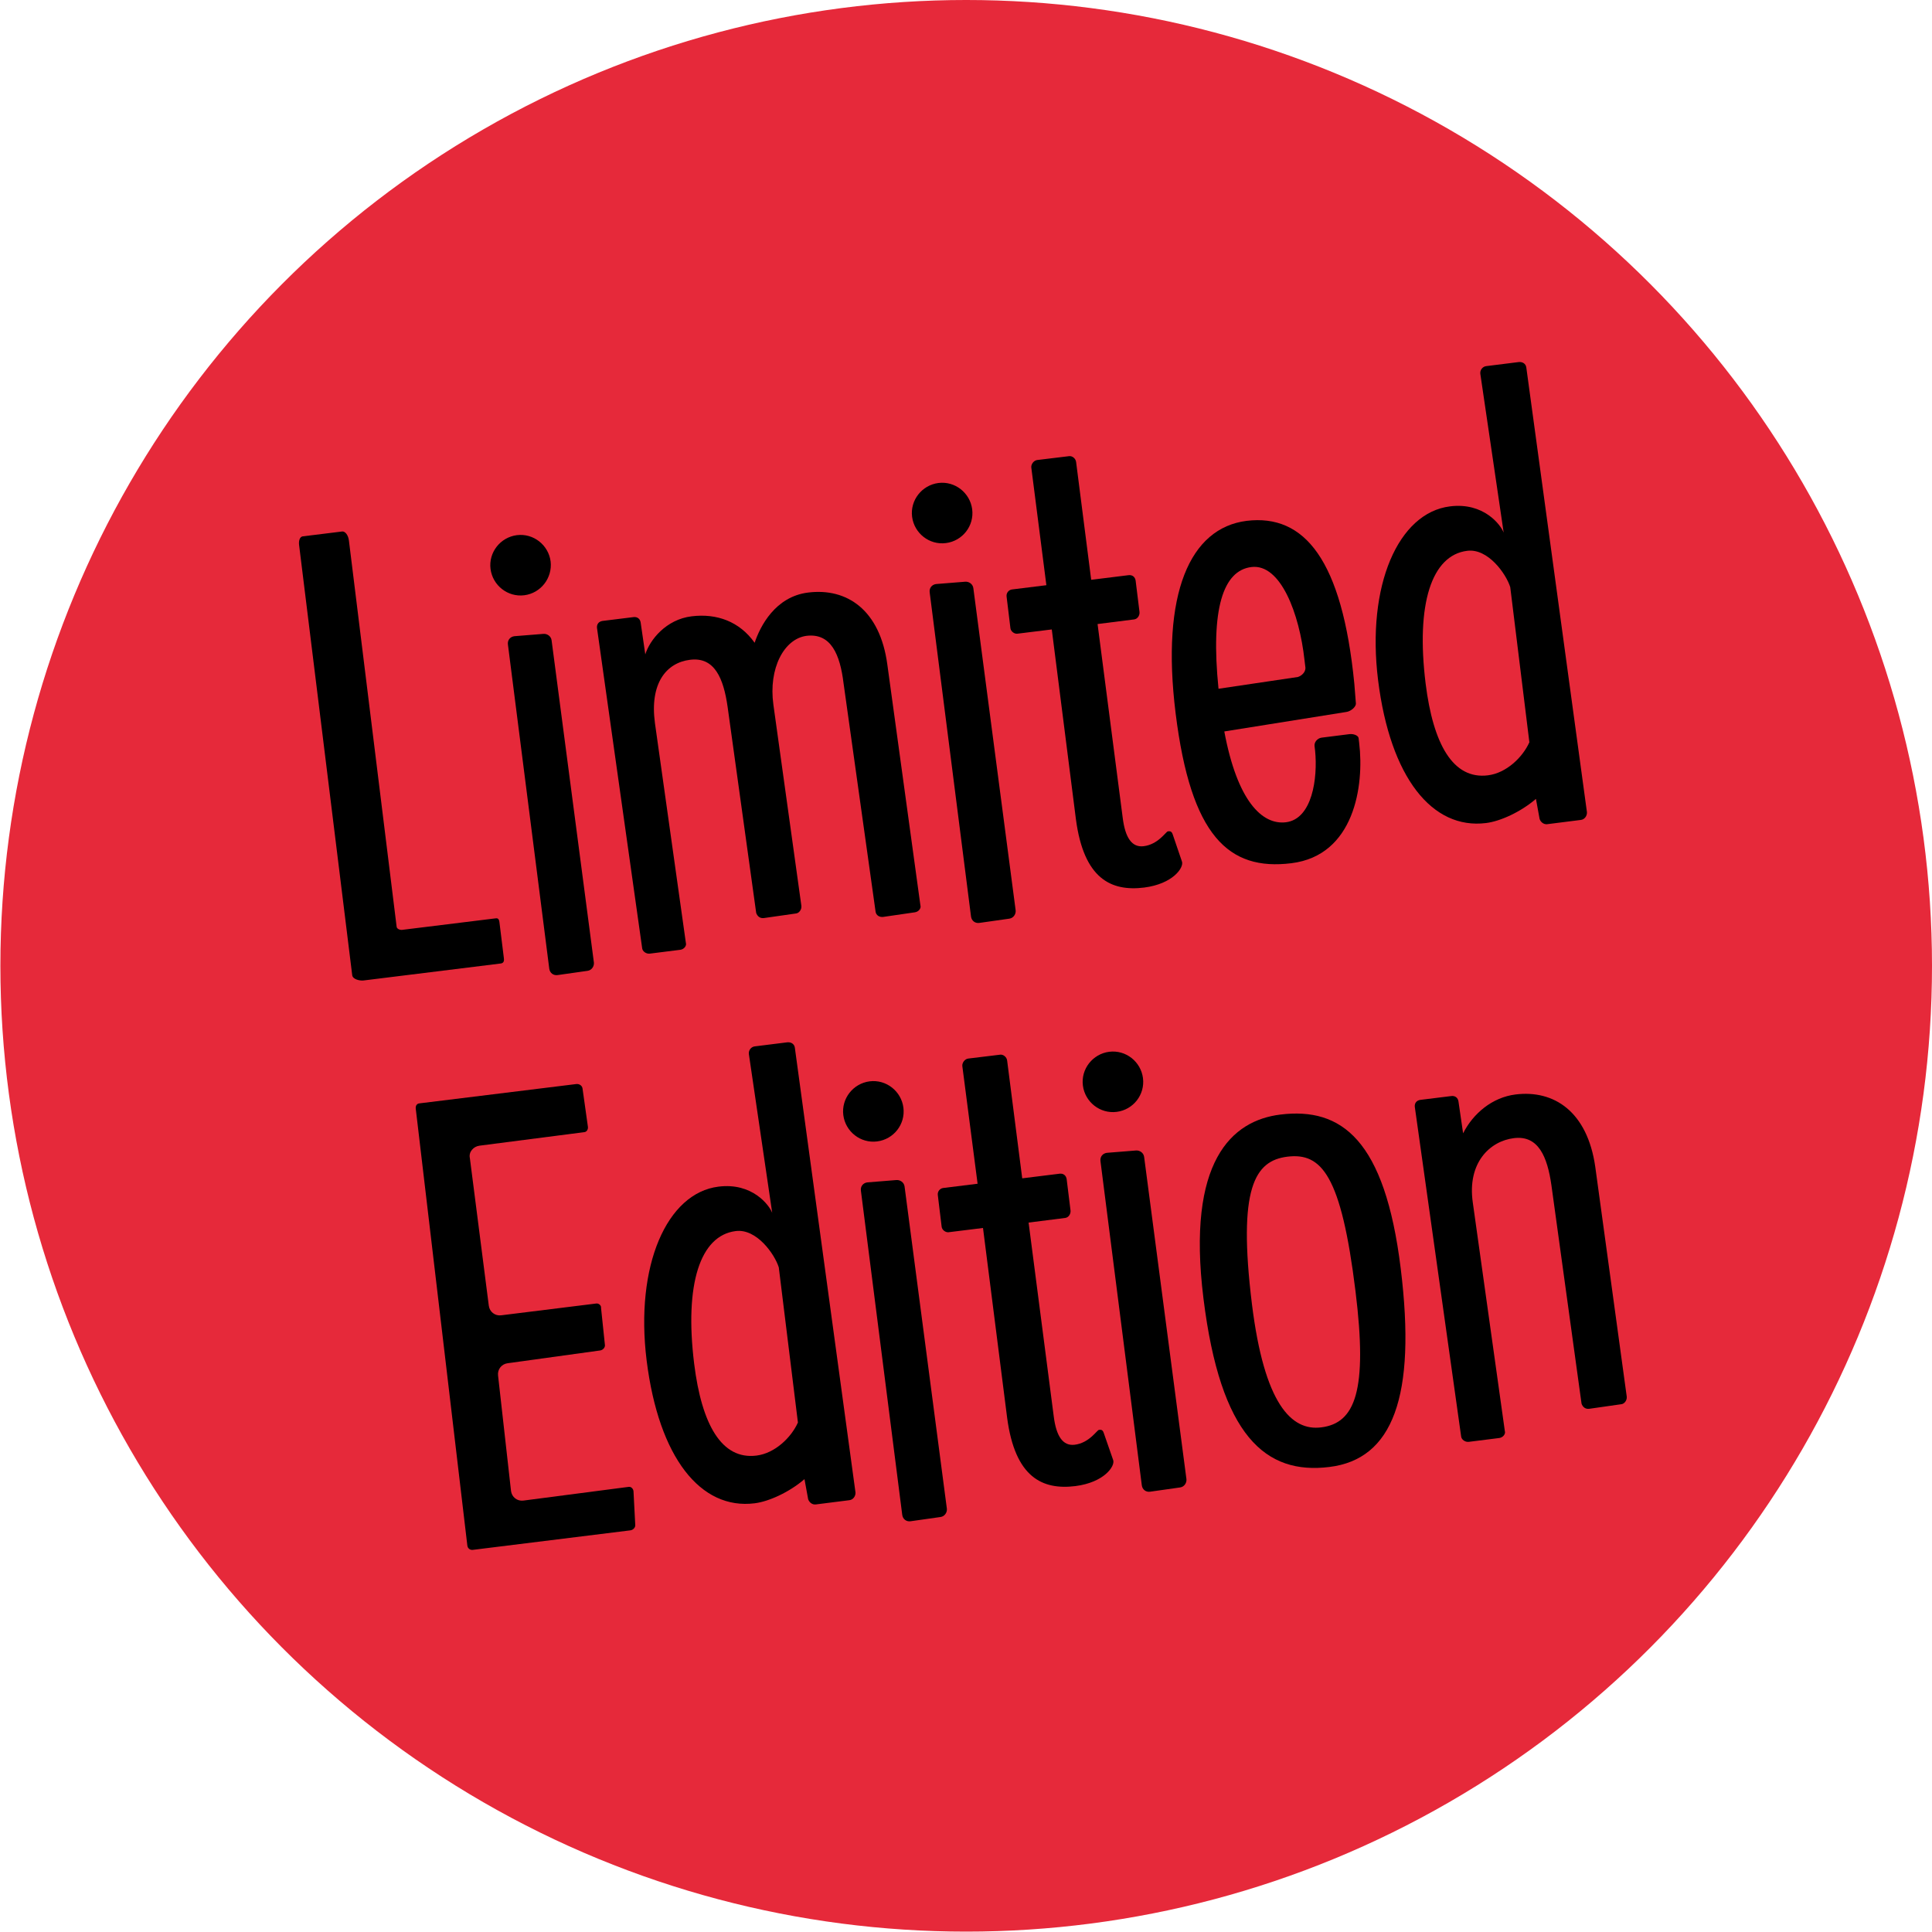 <?xml version="1.0" encoding="utf-8"?>
<!-- Generator: Adobe Illustrator 25.2.1, SVG Export Plug-In . SVG Version: 6.00 Build 0)  -->
<svg version="1.1" xmlns="http://www.w3.org/2000/svg" xmlns:xlink="http://www.w3.org/1999/xlink" x="0px" y="0px"
	 viewBox="0 0 1000 1000" enable-background="new 0 0 1000 1000" xml:space="preserve">
<g id="Schwarzer_Kreis" display="none">
	<g display="inline">
		<circle id="Ellipse_13" cx="500.1" cy="499.9" r="499.9"/>
	</g>
</g>
<g id="El_Classico" display="none">
	<g display="inline">
		<circle id="Ellipse_13_1_" fill="#F7A61D" cx="500.1" cy="499.9" r="499.9"/>
	</g>
</g>
<g id="Amore_Mio" display="none">
	<g display="inline">
		<circle id="Ellipse_13_2_" fill="#DB5E8E" cx="500.1" cy="499.9" r="499.9"/>
	</g>
</g>
<g id="Tango_Nero" display="none">
	<g display="inline">
		<circle id="Ellipse_13_3_" fill="#3FAC4F" cx="500.1" cy="499.9" r="499.9"/>
	</g>
</g>
<g id="Wolke_7" display="none">
	<g display="inline">
		<circle id="Ellipse_13_4_" fill="#11B6E9" cx="500.1" cy="499.9" r="499.9"/>
	</g>
</g>
<g id="Italiano">
	<g>
		<circle id="Ellipse_13_5_" fill="#E6293A" cx="500.1" cy="499.9" r="499.9"/>
	</g>
</g>
<g id="Happy_India" display="none">
	<g display="inline">
		<circle id="Ellipse_13_6_" fill="#823789" cx="500.1" cy="499.9" r="499.9"/>
	</g>
</g>
<g id="Samba_Ole" display="none">
	<g display="inline">
		<circle id="Ellipse_13_7_" fill="#FDCE30" cx="500.1" cy="499.9" r="499.9"/>
	</g>
</g>
<g id="Chill_out" display="none">
	<g display="inline">
		<circle id="Ellipse_13_8_" fill="#A9C22A" cx="500.1" cy="499.9" r="499.9"/>
	</g>
</g>
<g id="Single" display="none">
	<g display="inline">
		<circle id="Ellipse_13_9_" fill="#C3AB8D" cx="500.1" cy="499.9" r="499.9"/>
	</g>
</g>
<g id="Schrift_Hell" display="none">
	<g display="inline">
		<path fill="#F0E9D5" d="M260.8,495.9c0.2,1.3,0,2.6-1.6,2.8l-71.1,8.8c-1.9,0.2-5.6-0.6-5.8-2.8L154.8,282c-0.2-1.6,0.1-4.2,2-4.4
			l20.3-2.5c1.3-0.2,3.1,1.5,3.5,4.7l24.7,199.9c0.1,1,1.5,1.7,2.8,1.6l47.9-5.9c1.3-0.2,2.2-0.3,2.5,1.9L260.8,495.9z"/>
		<path fill="#F0E9D5" d="M271.4,308.1c-8.6,1.1-16.4-5.1-17.5-13.6c-1.1-8.6,5.1-16.4,13.6-17.5c8.6-1.1,16.4,5.1,17.5,13.6
			C286,299.2,279.9,307,271.4,308.1z M307.4,498.2c0.2,1.9-1.1,4-3.3,4.3l-15.5,2.2c-2.2,0.3-4-1.1-4.3-3.3l-21.4-167.8
			c-0.3-2.2,1.1-4,3.3-4.3l15-1.2c1.9-0.2,4,1.1,4.3,3.3L307.4,498.2z"/>
		<path fill="#F0E9D5" d="M476.4,468.6c0.5,1.5-0.9,3.3-2.8,3.6l-16.5,2.4c-1.9,0.2-3.6-0.8-3.9-2.7l-16.6-118.4
			c-1.8-14.6-6.4-25.9-19.1-24.4c-11.7,1.5-19.8,16.9-17.2,35.6l14.5,104.2c0.2,1.9-1.2,3.7-2.7,3.9l-16.8,2.4
			c-1.9,0.2-3.3-0.9-3.9-2.7l-14.8-106.7c-2.1-14.6-6.7-25.9-19.4-24.3c-12.4,1.5-21,12.3-18.2,32.8L355,488
			c0.5,1.5-0.9,3.3-2.8,3.6l-15.9,2c-1.9,0.2-3.7-1.2-3.9-2.7L309,325c-0.2-1.9,0.9-3.3,2.8-3.6l16.2-2c1.9-0.2,3.3,0.9,3.6,2.8
			l2.4,16.5c2.3-7.4,10.7-18.1,24-19.7c13-1.6,24.8,2.7,32.6,13.7c2.8-8.4,10.6-23.9,27.7-26c20-2.5,37.2,8.9,41,37.4L476.4,468.6z"
			/>
		<path fill="#F0E9D5" d="M489.6,281.1c-8.6,1.1-16.4-5.1-17.5-13.6c-1.1-8.6,5.1-16.4,13.6-17.5c8.6-1.1,16.4,5.1,17.5,13.6
			C504.3,272.2,498.2,280,489.6,281.1z M525.7,471.2c0.2,1.9-1.1,4-3.3,4.3l-15.5,2.2c-2.2,0.3-4-1.1-4.3-3.3l-21.4-167.8
			c-0.3-2.2,1.1-4,3.3-4.3l15-1.2c1.9-0.2,4,1.1,4.3,3.3L525.7,471.2z"/>
		<path fill="#F0E9D5" d="M611.8,446c1,3.1-4.7,11.5-19.6,13.4c-17.1,2.1-31.2-4.5-35.3-35.3l-12.5-98.3l-17.8,2.2
			c-1.6,0.2-3.4-1.2-3.6-2.8l-2-16.5c-0.2-1.9,1.2-3.4,2.8-3.6l17.8-2.2l-7.8-60.9c-0.2-1.6,1.2-3.7,3.1-3.9l16.5-2
			c1.6-0.2,3.4,1.2,3.6,3.1l7.8,60.9l19.4-2.4c1.9-0.2,3.3,0.9,3.6,2.8l2,16.2c0.2,1.6-0.8,3.6-2.7,3.9l-19,2.4l13,100.2
			c1.3,10.5,4.8,15.5,10.8,14.8c7.6-0.9,11.6-7.6,12.6-7.7s1.9-0.2,2.5,1.6L611.8,446z"/>
		<path fill="#F0E9D5" d="M701.8,364c0.2,1.9-2.7,4.2-4.9,4.5l-63.2,10.1c6.7,35.9,19.5,48.5,31.9,47c13.6-1.7,16.5-22.7,15.1-37
			l-0.3-2.5c-0.2-1.9,1.4-4,3.7-4.3l14.3-1.8c2.2-0.3,4.6,0.7,4.8,2l0.3,2.5c2.7,22.2-2.5,58.3-35.1,62.3c-32.4,4-52-13.9-59.9-77.6
			c-7.7-62.2,7.5-95.9,36.7-99.6c30.1-3.7,49.5,20.3,55.8,84.3L701.8,364z M675.2,341.6c-2.6-23.8-12.3-50-27.5-48.1
			c-14.6,1.8-21.2,21.6-17,63l41.1-6.1c1.9-0.6,3.9-2.4,3.9-4.7L675.2,341.6z"/>
		<path fill="#F0E9D5" d="M818.2,424.4l-17.4,2.2c-1.9,0.2-3.4-1.2-3.9-2.7l-1.9-10.4c-7.9,6.8-18.5,11.6-25.8,12.5
			c-27.9,3.5-49.6-23.5-55.9-73.9c-6.1-49.2,10.5-86.7,37.2-90c17.5-2.2,26.3,9.6,27.8,13.6l-12.1-82.3c-0.2-1.9,1.2-3.7,3.1-3.9
			l16.8-2.1c1.9-0.2,3.6,0.8,3.9,2.7l31.4,230.3C821.5,422.4,820.1,424.2,818.2,424.4z M781.7,303.9c-2.1-6.8-11.5-20.2-22.3-18.8
			c-18.4,2.3-26.6,27.4-21.5,68.7c3.9,31.4,14.2,49.8,32.3,47.5c9.5-1.2,17.9-9.3,21.4-17.1L781.7,303.9z"/>
	</g>
	<g display="inline">
		<path fill="#F0E9D5" d="M328.8,789.2c0.2,1.3-1,2.7-2.5,2.9l-81.5,10.1c-1.3,0.2-2.7-0.6-2.9-2.2l-26.7-226.1
			c-0.2-1.6,0.6-2.7,1.9-2.8l81.2-10c1.6-0.2,3,0.9,3.2,2.2l2.8,19.9c0.2,1.3-0.6,2.7-1.9,2.8l-54.2,7c-3.2,0.4-5.7,3.3-5,6.4
			l9.8,76.4c0.4,3.2,3.2,5.4,6.4,5l49.2-6.1c1.3-0.2,2.7,1,2.5,2.3l2,19.1c0.2,1.3-1,2.7-2.5,2.9l-47.8,6.6c-3.2,0.4-5.4,3.2-5,6.4
			l6.7,59.7c0.4,3.2,3.2,5.4,6.4,5l54.5-7.1c1.3-0.2,2.4,1,2.5,2.3L328.8,789.2z"/>
		<path fill="#F0E9D5" d="M439.6,776.5l-17.4,2.2c-1.9,0.2-3.4-1.2-3.9-2.7l-1.9-10.4c-7.9,6.8-18.5,11.6-25.8,12.5
			c-27.9,3.5-49.6-23.5-55.9-73.9c-6.1-49.2,10.5-86.7,37.2-90c17.5-2.2,26.3,9.6,27.8,13.6l-12.1-82.3c-0.2-1.9,1.2-3.7,3.1-3.9
			l16.8-2.1c1.9-0.2,3.6,0.8,3.9,2.7l31.4,230.3C442.9,774.5,441.5,776.3,439.6,776.5z M403.1,656c-2.1-6.8-11.5-20.2-22.3-18.8
			c-18.4,2.3-26.6,27.4-21.5,68.7c3.9,31.4,14.2,49.8,32.3,47.5c9.5-1.2,17.9-9.3,21.4-17.1L403.1,656z"/>
		<path fill="#F0E9D5" d="M454,590.8c-8.6,1.1-16.4-5.1-17.5-13.6c-1.1-8.6,5.1-16.4,13.6-17.5c8.6-1.1,16.4,5.1,17.5,13.6
			C468.7,581.9,462.6,589.7,454,590.8z M490.1,780.9c0.2,1.9-1.1,4-3.3,4.3l-15.5,2.2c-2.2,0.3-4-1.1-4.3-3.3l-21.4-167.8
			c-0.3-2.2,1.1-4,3.3-4.3l15-1.2c1.9-0.2,4,1.1,4.3,3.3L490.1,780.9z"/>
		<path fill="#F0E9D5" d="M576.2,755.8c1,3.1-4.7,11.5-19.6,13.4c-17.1,2.1-31.2-4.5-35.3-35.3l-12.5-98.3l-17.8,2.2
			c-1.6,0.2-3.4-1.2-3.6-2.8l-2-16.5c-0.2-1.9,1.2-3.4,2.8-3.6l17.8-2.2l-7.9-60.9c-0.2-1.6,1.2-3.7,3.1-3.9l16.5-2
			c1.6-0.2,3.4,1.2,3.6,3.1l7.8,60.9l19.4-2.4c1.9-0.2,3.3,0.9,3.6,2.8l2,16.2c0.2,1.6-0.8,3.6-2.7,3.9l-19,2.4l13,100.2
			c1.3,10.5,4.8,15.5,10.8,14.8c7.6-0.9,11.6-7.6,12.6-7.7c1-0.1,1.9-0.2,2.5,1.6L576.2,755.8z"/>
		<path fill="#F0E9D5" d="M578,575.5c-8.6,1.1-16.4-5.1-17.5-13.6c-1.1-8.6,5.1-16.4,13.6-17.5c8.6-1.1,16.4,5.1,17.5,13.6
			C592.7,566.6,586.6,574.4,578,575.5z M614.1,765.6c0.2,1.9-1.1,4-3.3,4.3l-15.5,2.2c-2.2,0.3-4-1.1-4.3-3.3L569.6,601
			c-0.3-2.2,1.1-4,3.3-4.3l15-1.2c1.9-0.2,4,1.1,4.3,3.3L614.1,765.6z"/>
		<path fill="#F0E9D5" d="M688.1,759.3c-33,4.1-56.4-15.9-65.2-87.3c-8.8-71.1,14.7-92,39.8-95.1c31.7-3.9,54.1,13,62.3,79.6
			C733.2,723.1,720.8,755.3,688.1,759.3z M666.3,598.7c-16.8,2.1-25.7,16.1-18.3,76.3c6.4,51.7,20.4,65.8,35.9,63.8
			c17.5-2.2,24.1-18.8,17.7-70.5C694.2,608.1,684,596.5,666.3,598.7z"/>
		<path fill="#F0E9D5" d="M842,722.9c0.2,1.9-1.2,3.7-2.7,3.9l-16.8,2.4c-1.9,0.2-3.3-0.9-3.9-2.7L803,613.4
			c-2.1-14.6-6.7-25.9-19.4-24.3c-12.4,1.5-24.2,12.7-21.3,33.2l16.6,118.4c0.5,1.5-0.9,3.3-2.8,3.6l-15.9,2
			c-1.9,0.2-3.7-1.2-3.9-2.7l-24-170.7c-0.2-1.9,0.9-3.3,2.8-3.6l16.2-2c1.9-0.2,3.3,0.9,3.6,2.8l2.4,16.5
			c5.2-10.3,15.1-18.6,27.1-20.1c20-2.5,37.2,8.9,41.3,37.4L842,722.9z"/>
	</g>
</g>
<g id="Schrift_dunkel">
	<g>
		<path d="M260.8,495.9c0.2,1.3,0,2.6-1.6,2.8l-71.1,8.8c-1.9,0.2-5.6-0.6-5.8-2.8L154.8,282c-0.2-1.6,0.1-4.2,2-4.4l20.3-2.5
			c1.3-0.2,3.1,1.5,3.5,4.7l24.7,199.9c0.1,1,1.5,1.7,2.8,1.6l47.9-5.9c1.3-0.2,2.2-0.3,2.5,1.9L260.8,495.9z"/>
		<path d="M271.4,308.1c-8.6,1.1-16.4-5.1-17.5-13.6c-1.1-8.6,5.1-16.4,13.6-17.5c8.6-1.1,16.4,5.1,17.5,13.6
			C286,299.2,279.9,307,271.4,308.1z M307.4,498.2c0.2,1.9-1.1,4-3.3,4.3l-15.5,2.2c-2.2,0.3-4-1.1-4.3-3.3l-21.4-167.8
			c-0.3-2.2,1.1-4,3.3-4.3l15-1.2c1.9-0.2,4,1.1,4.3,3.3L307.4,498.2z"/>
		<path d="M476.4,468.6c0.5,1.5-0.9,3.3-2.8,3.6l-16.5,2.4c-1.9,0.2-3.6-0.8-3.9-2.7l-16.6-118.4c-1.8-14.6-6.4-25.9-19.1-24.4
			c-11.7,1.5-19.8,16.9-17.2,35.6l14.5,104.2c0.2,1.9-1.2,3.7-2.7,3.9l-16.8,2.4c-1.9,0.2-3.3-0.9-3.9-2.7l-14.8-106.7
			c-2.1-14.6-6.7-25.9-19.4-24.3c-12.4,1.5-21,12.3-18.2,32.8L355,488c0.5,1.5-0.9,3.3-2.8,3.6l-15.9,2c-1.9,0.2-3.7-1.2-3.9-2.7
			L309,325c-0.2-1.9,0.9-3.3,2.8-3.6l16.2-2c1.9-0.2,3.3,0.9,3.6,2.8l2.4,16.5c2.3-7.4,10.7-18.1,24-19.7c13-1.6,24.8,2.7,32.6,13.7
			c2.8-8.4,10.6-23.9,27.7-26c20-2.5,37.2,8.9,41,37.4L476.4,468.6z"/>
		<path d="M489.6,281.1c-8.6,1.1-16.4-5.1-17.5-13.6c-1.1-8.6,5.1-16.4,13.6-17.5c8.6-1.1,16.4,5.1,17.5,13.6
			C504.3,272.2,498.2,280,489.6,281.1z M525.7,471.2c0.2,1.9-1.1,4-3.3,4.3l-15.5,2.2c-2.2,0.3-4-1.1-4.3-3.3l-21.4-167.8
			c-0.3-2.2,1.1-4,3.3-4.3l15-1.2c1.9-0.2,4,1.1,4.3,3.3L525.7,471.2z"/>
		<path d="M611.8,446c1,3.1-4.7,11.5-19.6,13.4c-17.1,2.1-31.2-4.5-35.3-35.3l-12.5-98.3l-17.8,2.2c-1.6,0.2-3.4-1.2-3.6-2.8
			l-2-16.5c-0.2-1.9,1.2-3.4,2.8-3.6l17.8-2.2l-7.8-60.9c-0.2-1.6,1.2-3.7,3.1-3.9l16.5-2c1.6-0.2,3.4,1.2,3.6,3.1l7.8,60.9
			l19.4-2.4c1.9-0.2,3.3,0.9,3.6,2.8l2,16.2c0.2,1.6-0.8,3.6-2.7,3.9l-19,2.4l13,100.2c1.3,10.5,4.8,15.5,10.8,14.8
			c7.6-0.9,11.6-7.6,12.6-7.7s1.9-0.2,2.5,1.6L611.8,446z"/>
		<path d="M701.8,364c0.2,1.9-2.7,4.2-4.9,4.5l-63.2,10.1c6.7,35.9,19.5,48.5,31.9,47c13.6-1.7,16.5-22.7,15.1-37l-0.3-2.5
			c-0.2-1.9,1.4-4,3.7-4.3l14.3-1.8c2.2-0.3,4.6,0.7,4.8,2l0.3,2.5c2.7,22.2-2.5,58.3-35.1,62.3c-32.4,4-52-13.9-59.9-77.6
			c-7.7-62.2,7.5-95.9,36.7-99.6c30.1-3.7,49.5,20.3,55.8,84.3L701.8,364z M675.2,341.6c-2.6-23.8-12.3-50-27.5-48.1
			c-14.6,1.8-21.2,21.6-17,63l41.1-6.1c1.9-0.6,3.9-2.4,3.9-4.7L675.2,341.6z"/>
		<path d="M818.2,424.4l-17.4,2.2c-1.9,0.2-3.4-1.2-3.9-2.7l-1.9-10.4c-7.9,6.8-18.5,11.6-25.8,12.5c-27.9,3.5-49.6-23.5-55.9-73.9
			c-6.1-49.2,10.5-86.7,37.2-90c17.5-2.2,26.3,9.6,27.8,13.6l-12.1-82.3c-0.2-1.9,1.2-3.7,3.1-3.9l16.8-2.1c1.9-0.2,3.6,0.8,3.9,2.7
			l31.4,230.3C821.5,422.4,820.1,424.2,818.2,424.4z M781.7,303.9c-2.1-6.8-11.5-20.2-22.3-18.8c-18.4,2.3-26.6,27.4-21.5,68.7
			c3.9,31.4,14.2,49.8,32.3,47.5c9.5-1.2,17.9-9.3,21.4-17.1L781.7,303.9z"/>
	</g>
	<g>
		<path d="M328.8,789.2c0.2,1.3-1,2.7-2.5,2.9l-81.5,10.1c-1.3,0.2-2.7-0.6-2.9-2.2l-26.7-226.1c-0.2-1.6,0.6-2.7,1.9-2.8l81.2-10
			c1.6-0.2,3,0.9,3.2,2.2l2.8,19.9c0.2,1.3-0.6,2.7-1.9,2.8l-54.2,7c-3.2,0.4-5.7,3.3-5,6.4l9.8,76.4c0.4,3.2,3.2,5.4,6.4,5
			l49.2-6.1c1.3-0.2,2.7,1,2.5,2.3l2,19.1c0.2,1.3-1,2.7-2.5,2.9l-47.8,6.6c-3.2,0.4-5.4,3.2-5,6.4l6.7,59.7c0.4,3.2,3.2,5.4,6.4,5
			l54.5-7.1c1.3-0.2,2.4,1,2.5,2.3L328.8,789.2z"/>
		<path d="M439.6,776.5l-17.4,2.2c-1.9,0.2-3.4-1.2-3.9-2.7l-1.9-10.4c-7.9,6.8-18.5,11.6-25.8,12.5c-27.9,3.5-49.6-23.5-55.9-73.9
			c-6.1-49.2,10.5-86.7,37.2-90c17.5-2.2,26.3,9.6,27.8,13.6l-12.1-82.3c-0.2-1.9,1.2-3.7,3.1-3.9l16.8-2.1c1.9-0.2,3.6,0.8,3.9,2.7
			l31.4,230.3C442.9,774.5,441.5,776.3,439.6,776.5z M403.1,656c-2.1-6.8-11.5-20.2-22.3-18.8c-18.4,2.3-26.6,27.4-21.5,68.7
			c3.9,31.4,14.2,49.8,32.3,47.5c9.5-1.2,17.9-9.3,21.4-17.1L403.1,656z"/>
		<path d="M454,590.8c-8.6,1.1-16.4-5.1-17.5-13.6c-1.1-8.6,5.1-16.4,13.6-17.5c8.6-1.1,16.4,5.1,17.5,13.6
			C468.7,581.9,462.6,589.7,454,590.8z M490.1,780.9c0.2,1.9-1.1,4-3.3,4.3l-15.5,2.2c-2.2,0.3-4-1.1-4.3-3.3l-21.4-167.8
			c-0.3-2.2,1.1-4,3.3-4.3l15-1.2c1.9-0.2,4,1.1,4.3,3.3L490.1,780.9z"/>
		<path d="M576.2,755.8c1,3.1-4.7,11.5-19.6,13.4c-17.1,2.1-31.2-4.5-35.3-35.3l-12.5-98.3l-17.8,2.2c-1.6,0.2-3.4-1.2-3.6-2.8
			l-2-16.5c-0.2-1.9,1.2-3.4,2.8-3.6l17.8-2.2l-7.9-60.9c-0.2-1.6,1.2-3.7,3.1-3.9l16.5-2c1.6-0.2,3.4,1.2,3.6,3.1l7.8,60.9
			l19.4-2.4c1.9-0.2,3.3,0.9,3.6,2.8l2,16.2c0.2,1.6-0.8,3.6-2.7,3.9l-19,2.4l13,100.2c1.3,10.5,4.8,15.5,10.8,14.8
			c7.6-0.9,11.6-7.6,12.6-7.7c1-0.1,1.9-0.2,2.5,1.6L576.2,755.8z"/>
		<path d="M578,575.5c-8.6,1.1-16.4-5.1-17.5-13.6c-1.1-8.6,5.1-16.4,13.6-17.5c8.6-1.1,16.4,5.1,17.5,13.6
			C592.7,566.6,586.6,574.4,578,575.5z M614.1,765.6c0.2,1.9-1.1,4-3.3,4.3l-15.5,2.2c-2.2,0.3-4-1.1-4.3-3.3L569.6,601
			c-0.3-2.2,1.1-4,3.3-4.3l15-1.2c1.9-0.2,4,1.1,4.3,3.3L614.1,765.6z"/>
		<path d="M688.1,759.3c-33,4.1-56.4-15.9-65.2-87.3c-8.8-71.1,14.7-92,39.8-95.1c31.7-3.9,54.1,13,62.3,79.6
			C733.2,723.1,720.8,755.3,688.1,759.3z M666.3,598.7c-16.8,2.1-25.7,16.1-18.3,76.3c6.4,51.7,20.4,65.8,35.9,63.8
			c17.5-2.2,24.1-18.8,17.7-70.5C694.2,608.1,684,596.5,666.3,598.7z"/>
		<path d="M842,722.9c0.2,1.9-1.2,3.7-2.7,3.9l-16.8,2.4c-1.9,0.2-3.3-0.9-3.9-2.7L803,613.4c-2.1-14.6-6.7-25.9-19.4-24.3
			c-12.4,1.5-24.2,12.7-21.3,33.2l16.6,118.4c0.5,1.5-0.9,3.3-2.8,3.6l-15.9,2c-1.9,0.2-3.7-1.2-3.9-2.7l-24-170.7
			c-0.2-1.9,0.9-3.3,2.8-3.6l16.2-2c1.9-0.2,3.3,0.9,3.6,2.8l2.4,16.5c5.2-10.3,15.1-18.6,27.1-20.1c20-2.5,37.2,8.9,41.3,37.4
			L842,722.9z"/>
	</g>
</g>
</svg>
